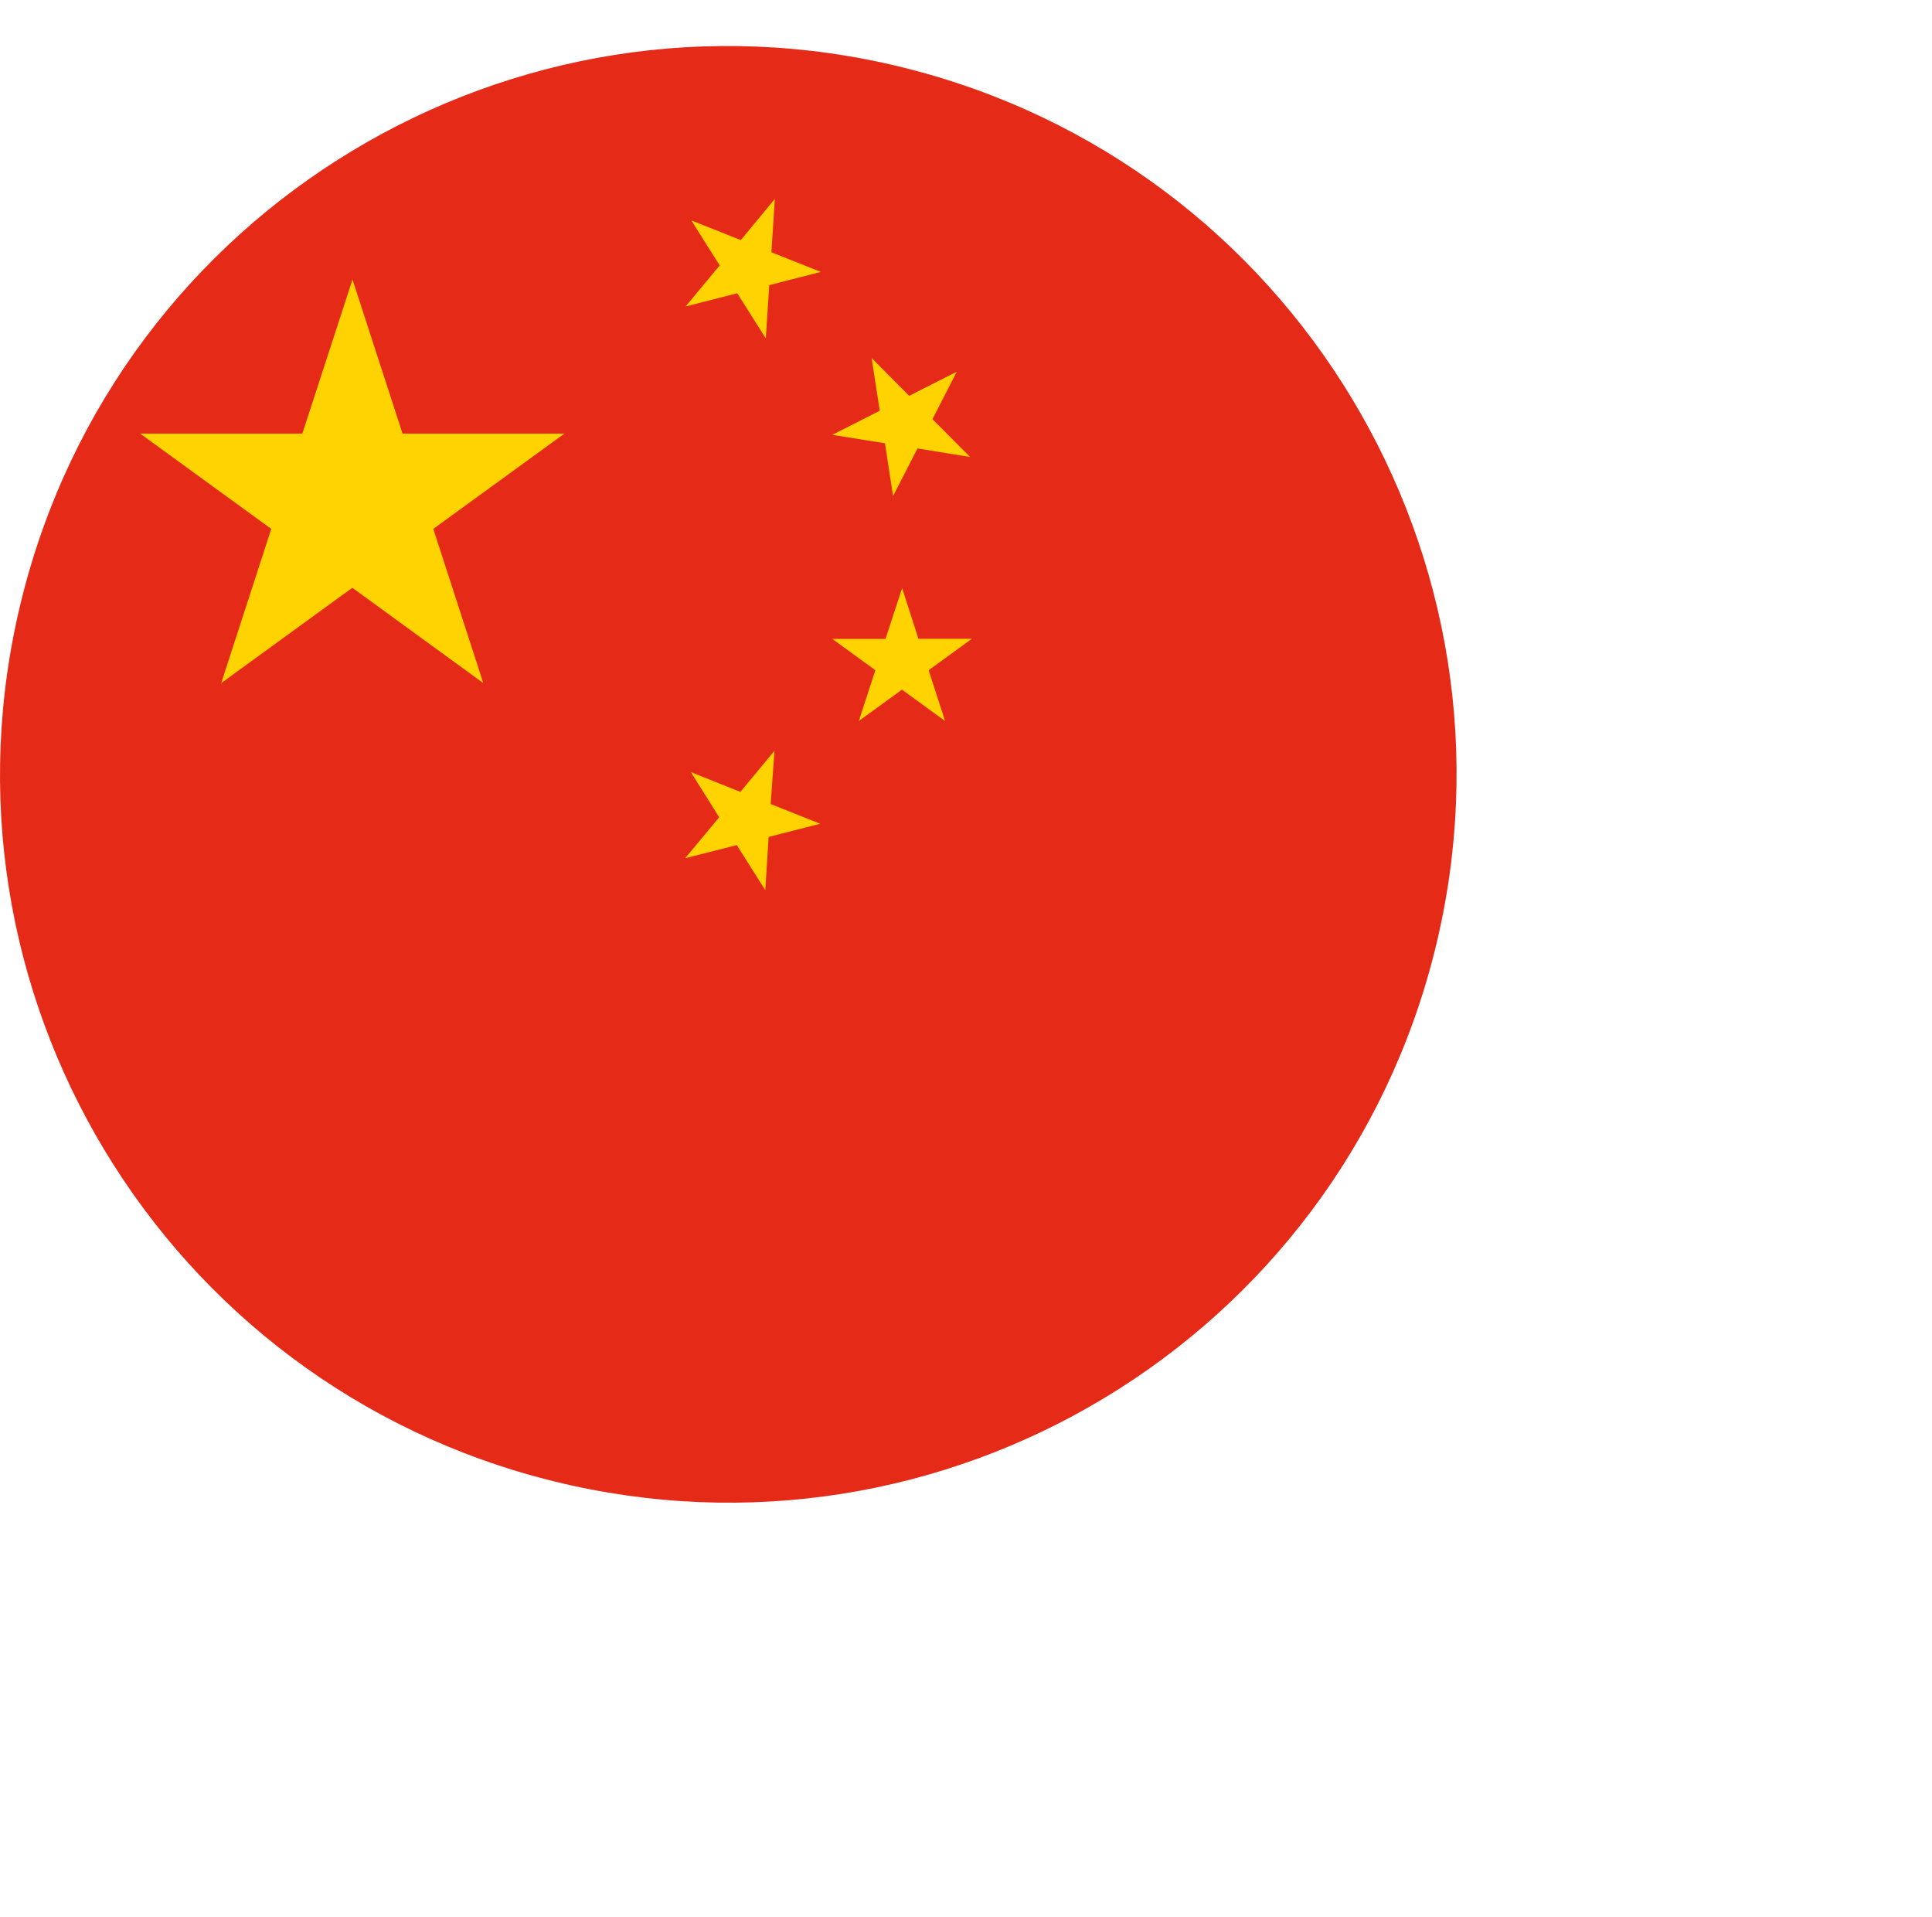 <svg width="126" height="125" viewBox="0 0 126 125" fill="none" xmlns="http://www.w3.org/2000/svg">
<g filter="url(#filter0_f_33_3732)">
<path d="M37.69 55.895C41.22 41.622 55.649 32.921 69.915 36.453C84.182 39.985 92.884 54.412 89.354 68.683C85.824 82.953 71.397 91.651 57.122 88.116C42.847 84.581 34.157 70.159 37.69 55.895Z" fill="#E52A18"/>
</g>
<path d="M1.405 39.089C7.704 13.624 33.45 -1.899 58.907 4.403C84.364 10.704 99.892 36.443 93.593 61.903C87.294 87.362 61.55 102.881 36.079 96.574C10.607 90.268 -4.9 64.536 1.405 39.089Z" fill="#E52A18"/>
<path d="M50.51 48.951L48.288 51.633L45.055 50.341L46.905 53.285L44.685 55.958L48.052 55.101L49.911 58.043L50.128 54.57L53.495 53.711L50.262 52.424L50.51 48.951ZM63.381 41.651H59.898L58.835 38.344L57.752 41.656H54.279L57.089 43.7L56.009 47.01L58.825 44.966L61.637 47.013L60.564 43.7L63.381 41.651ZM57.716 28.903L58.243 32.34L59.838 29.24L63.268 29.796L60.812 27.333L62.399 24.235L59.294 25.81L56.846 23.347L57.375 26.782L54.279 28.353L57.716 28.903ZM50.532 12.973L48.312 15.655L45.086 14.371L46.936 17.305L44.716 19.982L48.083 19.121L49.943 22.065L50.169 18.59L53.536 17.731L50.31 16.449L50.532 12.973ZM26.253 28.271L22.989 18.224L19.718 28.271H9.14L17.691 34.486L14.427 44.54L22.977 38.325L31.521 44.54L28.259 34.486L36.81 28.271H26.253Z" fill="#FFD300"/>
<defs>
<filter id="filter0_f_33_3732" x="1.754" y="0.519" width="123.534" height="123.534" filterUnits="userSpaceOnUse" color-interpolation-filters="sRGB">
<feFlood flood-opacity="0" result="BackgroundImageFix"/>
<feBlend mode="normal" in="SourceGraphic" in2="BackgroundImageFix" result="shape"/>
<feGaussianBlur stdDeviation="17.574" result="effect1_foregroundBlur_33_3732"/>
</filter>
</defs>
</svg>
